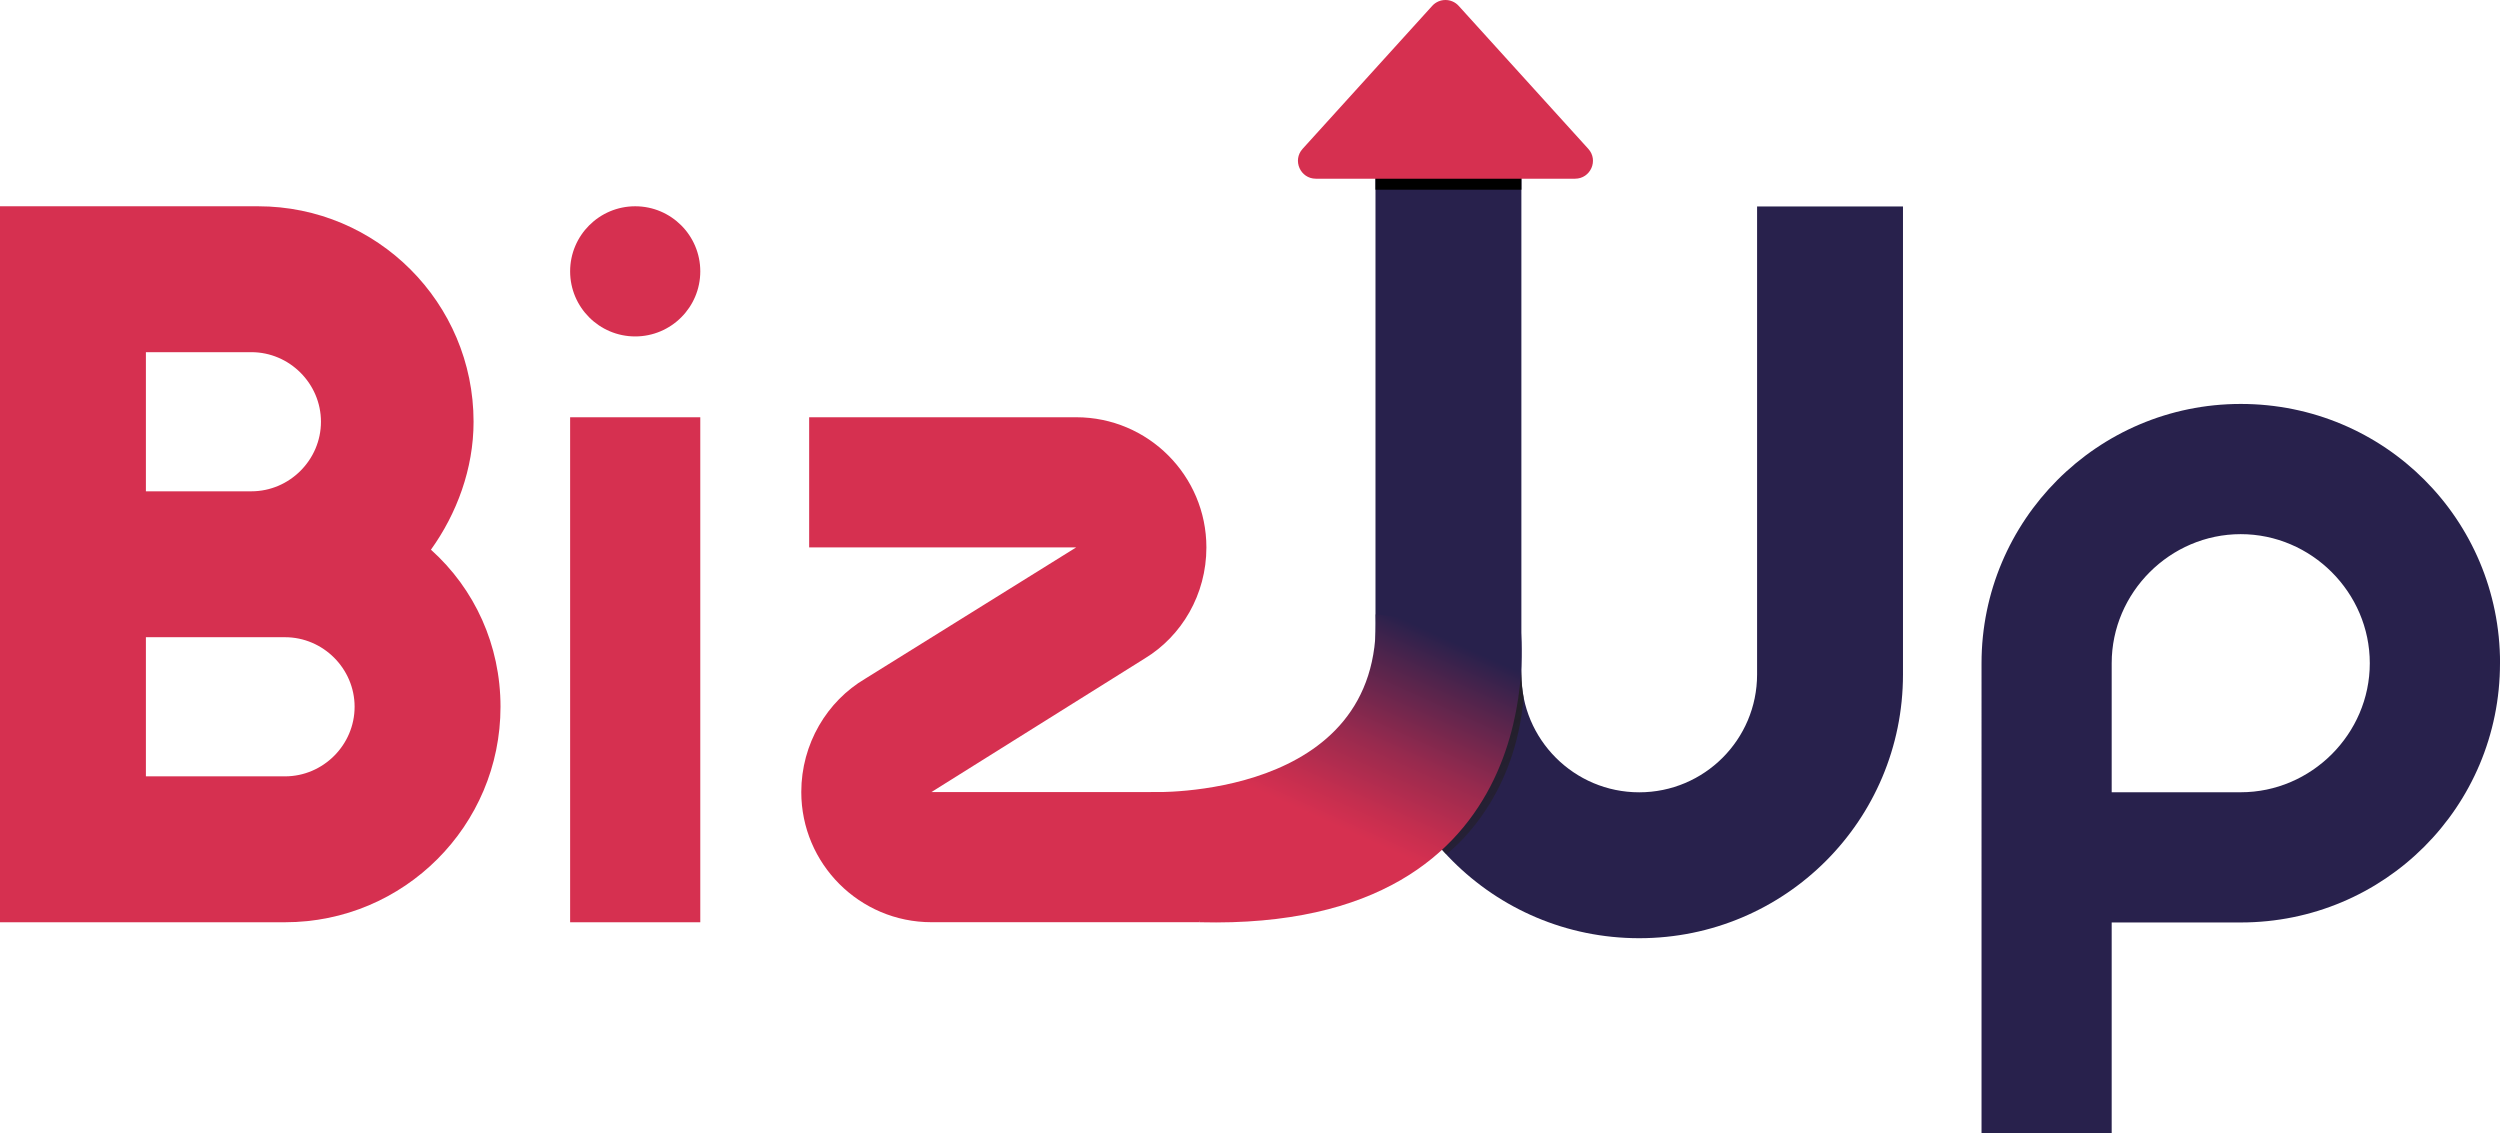 <svg xmlns="http://www.w3.org/2000/svg" xmlns:xlink="http://www.w3.org/1999/xlink" id="Layer_1" data-name="Layer 1" viewBox="0 0 473.27 214.57"><defs><style>      .cls-1 {        fill: url(#linear-gradient-2);      }      .cls-2 {        fill: #28214c;      }      .cls-3 {        fill: #d63050;      }      .cls-4 {        fill: url(#linear-gradient);      }    </style><linearGradient id="linear-gradient" x1="284.81" y1="177.16" x2="247.35" y2="131.3" gradientUnits="userSpaceOnUse"><stop offset="0" stop-color="#221f1f" stop-opacity="0"></stop><stop offset=".23" stop-color="#221f1f" stop-opacity=".39"></stop><stop offset=".61" stop-color="#221f1f" stop-opacity=".84"></stop><stop offset=".91" stop-color="#221f1f"></stop></linearGradient><linearGradient id="linear-gradient-2" x1="240.87" y1="169.72" x2="274.52" y2="95.2" gradientUnits="userSpaceOnUse"><stop offset=".21" stop-color="#d63050"></stop><stop offset=".28" stop-color="#c42e4f"></stop><stop offset=".42" stop-color="#982a4e"></stop><stop offset=".61" stop-color="#50244c"></stop><stop offset=".71" stop-color="#28214c"></stop></linearGradient></defs><g><path class="cls-3" d="M94.75,133.8c0,22.52-18.27,40.79-40.79,40.79H0V39.05H48.86c22.52,0,40.79,18.27,40.79,40.79,0,8.92-3.19,17.42-8.07,24.22,8.29,7.44,13.17,18.06,13.17,29.74Zm-33.99-53.96c0-7.22-5.95-13.17-13.17-13.17H27.62v26.34h19.97c7.22,0,13.17-5.95,13.17-13.17Zm6.37,53.96c0-7.22-5.95-13.17-13.17-13.17H27.62v26.34h26.34c7.22,0,13.17-5.95,13.17-13.17Z"></path><path class="cls-3" d="M120.25,39.05c6.8,0,12.32,5.52,12.32,12.32s-5.52,12.32-12.32,12.32-12.32-5.52-12.32-12.32,5.52-12.32,12.32-12.32Zm12.32,39.94v95.6h-24.64V78.99h24.64Z"></path><path class="cls-3" d="M203.74,103.63h-50.56v-24.64h50.56c13.6,0,24.64,11.05,24.64,24.64,0,8.92-4.67,16.78-11.68,21.03l-40.37,25.28h50.78v24.64h-50.78c-13.6,0-24.64-11.05-24.64-24.64,0-9.14,4.89-17.21,12.11-21.46l39.94-24.86Z"></path></g><g><path class="cls-2" d="M260.39,33.32h27.62V127.68c0,12.32,9.99,22.31,22.31,22.31s22.31-9.99,22.31-22.31V39.09h27.62V127.68c0,27.62-22.31,49.93-49.93,49.93s-49.93-22.31-49.93-49.93V33.32Z"></path><path class="cls-2" d="M473.27,125.55c0,27.19-21.88,49.08-49.08,49.08h-24.43v39.94h-24.64V125.55c0-26.98,21.88-49.08,49.08-49.08s49.08,21.88,49.08,49.08Zm-73.51,24.43h24.43c13.38,0,24.43-11.05,24.43-24.43s-11.05-24.43-24.43-24.43-24.43,11.05-24.43,24.43v24.43Z"></path></g><rect x="260.39" y="29" width="27.62" height="6.91"></rect><path class="cls-3" d="M298.18,33.83h-49.08c-2.93,0-4.48-3.48-2.51-5.65L271.13,1.11c1.34-1.48,3.67-1.48,5.01,0l24.54,27.07c1.97,2.17,.43,5.65-2.51,5.65Z"></path><path class="cls-4" d="M220.73,152.84s43.97,1.65,42.58-33.63l24.65,7.69c.16,3.07,.15,2.99,.47,5.17-1.57,18.22-11.97,27.58-14.66,29.67-.15-.18-.35-.36-.78-.86-17.42-2.68-34.84-5.36-52.26-8.04Z"></path><path class="cls-1" d="M217.85,149.95s43.97,1.65,42.58-33.63l27.45,2.82s6.77,57.15-60.77,55.45l-9.27-24.64Z"></path></svg>